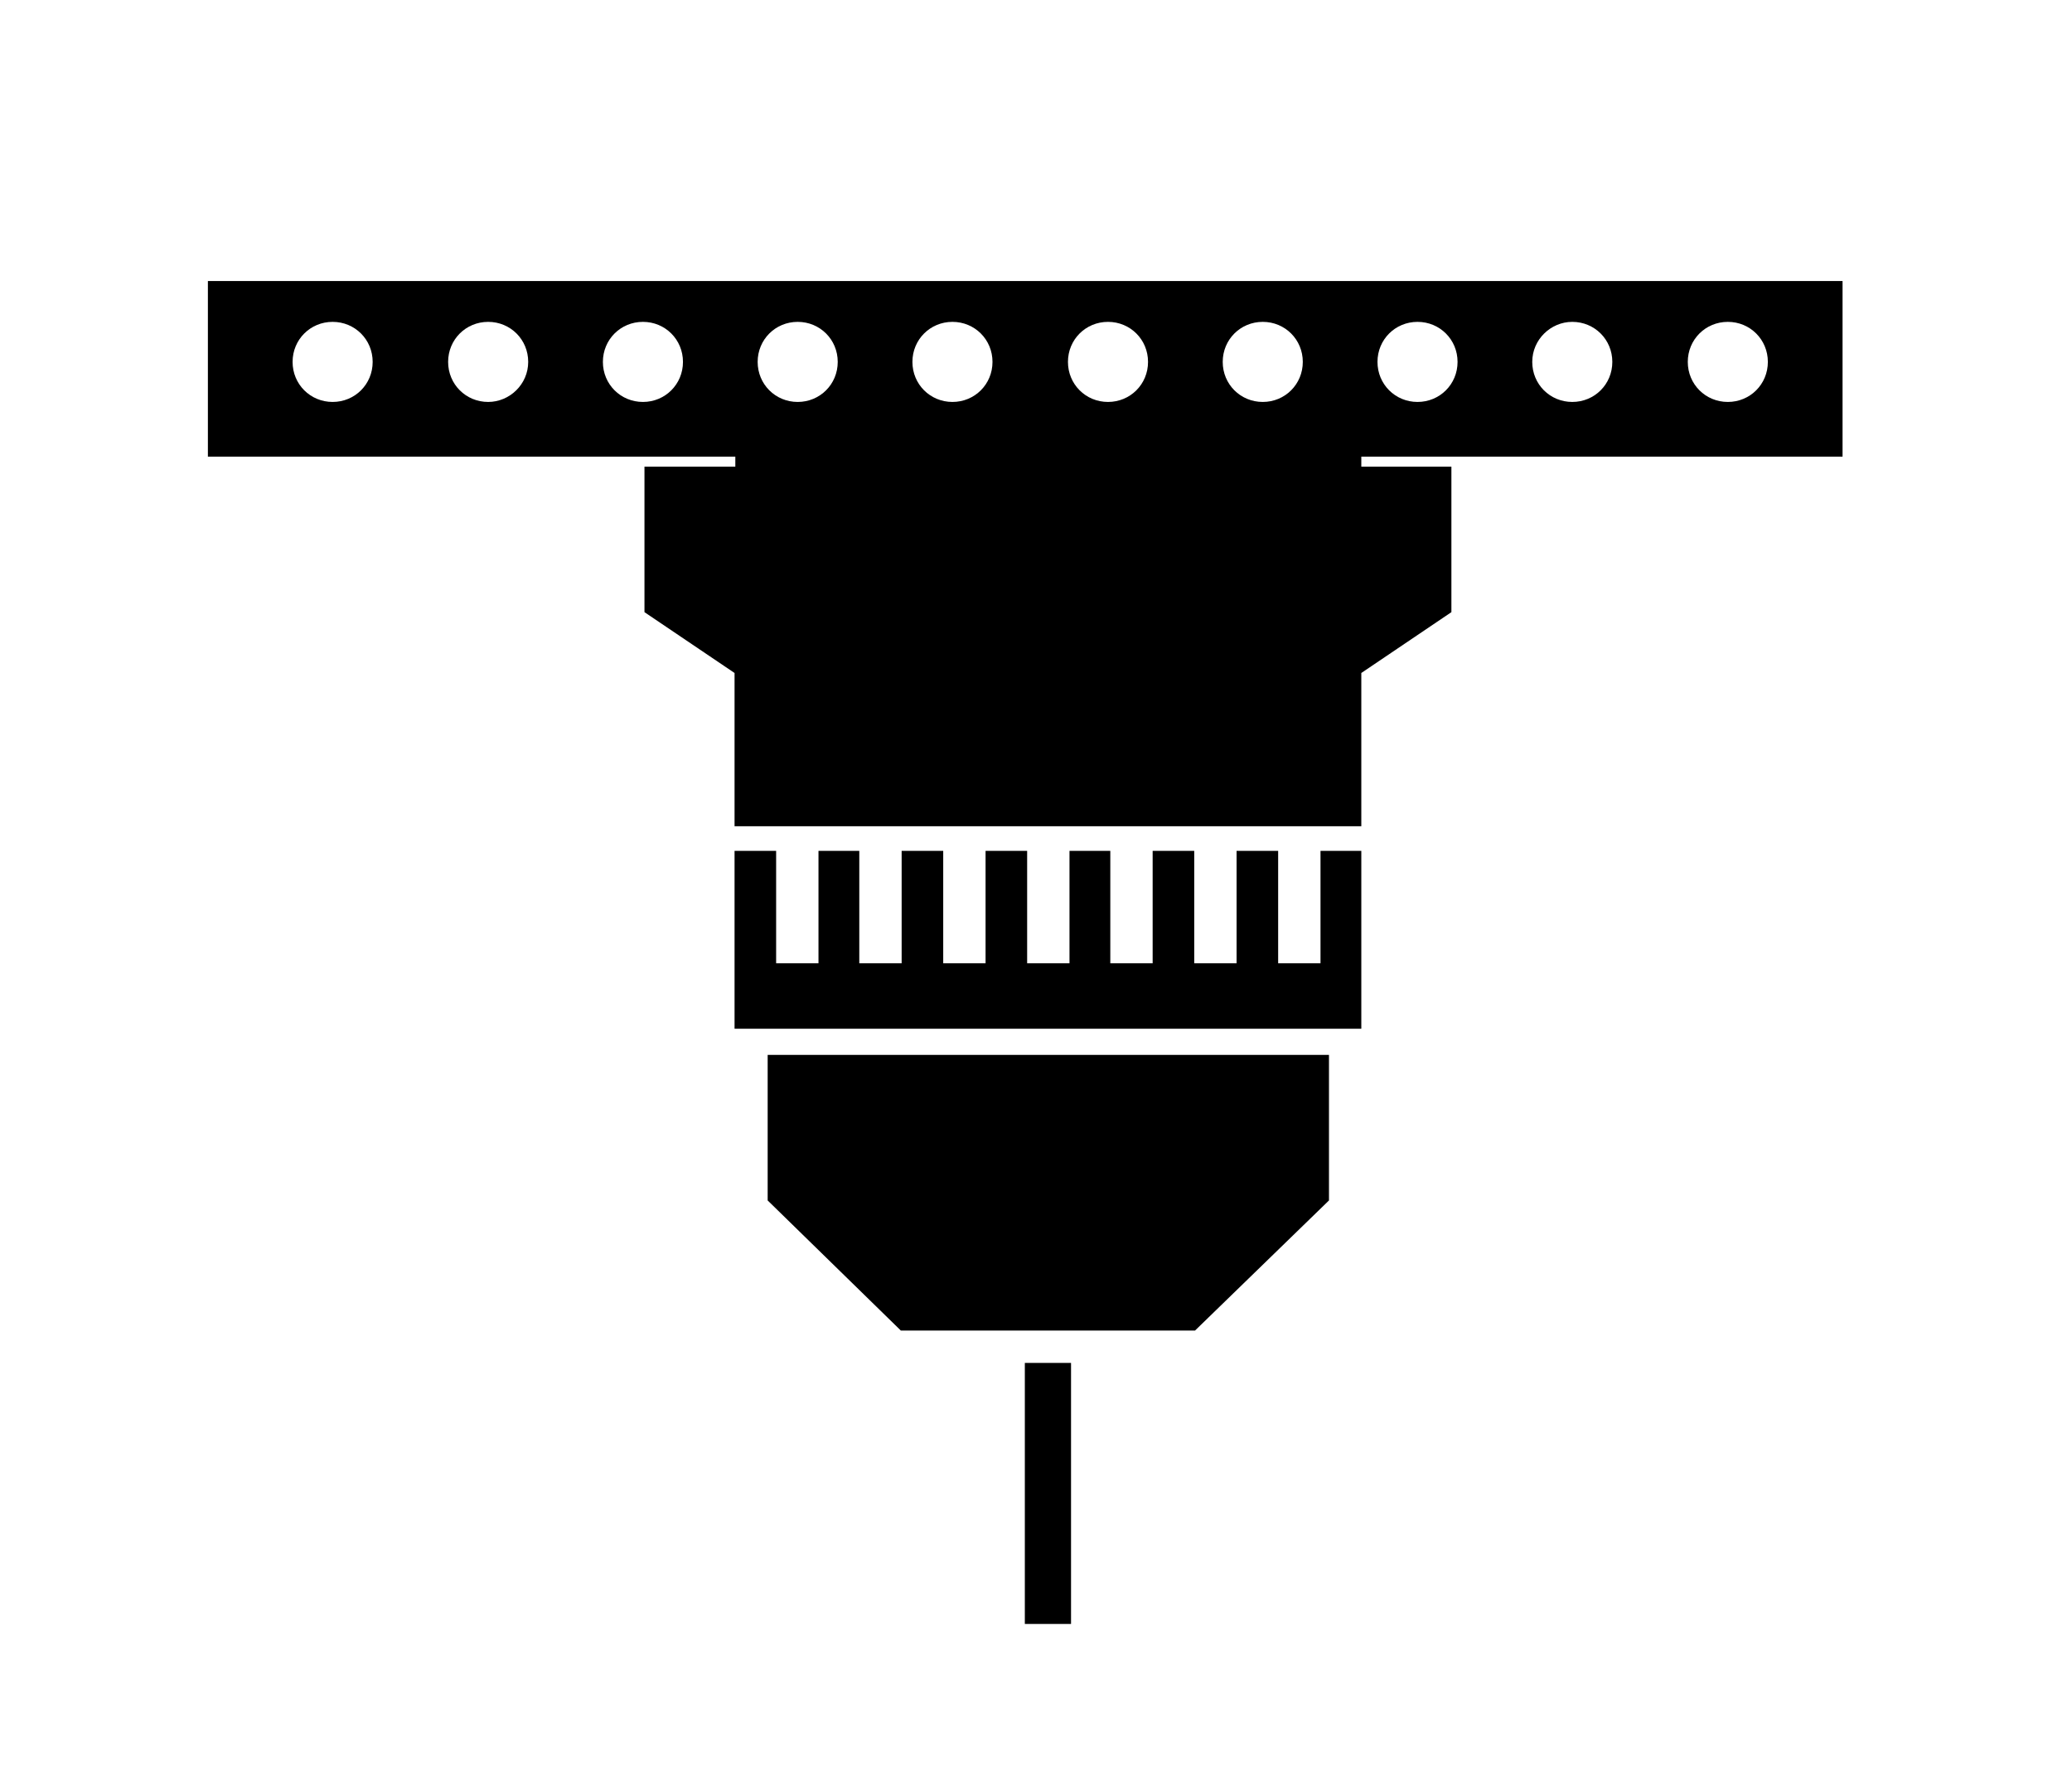 <svg xmlns="http://www.w3.org/2000/svg" xmlns:xlink="http://www.w3.org/1999/xlink" id="Layer_1" x="0px" y="0px" viewBox="0 0 269.1 231.4" style="enable-background:new 0 0 269.1 231.4;" xml:space="preserve">
<g>
	<polygon points="171.5,125.1 166,125.1 166,110.5 160.6,110.5 160.6,125.1 155.1,125.1 155.1,110.5 149.7,110.5 149.7,125.1    144.2,125.1 144.2,110.5 138.9,110.5 138.9,125.1 133.4,125.1 133.4,110.5 128,110.5 128,125.1 122.5,125.1 122.5,110.5    117.1,110.5 117.1,125.1 111.6,125.1 111.6,110.5 106.3,110.5 106.3,125.1 100.8,125.1 100.8,110.5 95.4,110.5 95.4,125.1    95.4,133.6 100.8,133.6 106.3,133.6 111.6,133.6 117.1,133.6 122.5,133.6 128,133.6 133.4,133.6 138.9,133.6 144.2,133.6    149.7,133.6 155.1,133.6 160.6,133.6 166,133.6 171.5,133.6 176.8,133.6 176.8,125.1 176.8,110.5 171.5,110.5  "></polygon>
	<rect x="133.1" y="177" width="6" height="33.9"></rect>
	<polygon points="99.7,137 99.7,155.9 117,172.8 136.1,172.8 155.2,172.8 172.6,155.9 172.6,137 136.1,137  "></polygon>
	<path d="M239.3,59.3V36.5H27v22.8h68.5v1.3H83.7v18.9l11.7,7.9v19.9h81.4V87.4l11.7-7.9V60.6h-11.7v-1.3H239.3z M224.4,41.8   c2.9,0,5.2,2.3,5.2,5.2s-2.3,5.2-5.2,5.2c-2.9,0-5.2-2.3-5.2-5.2S221.5,41.8,224.4,41.8z M204.2,41.8c2.9,0,5.2,2.3,5.2,5.2   s-2.3,5.2-5.2,5.2S199,49.9,199,47S201.4,41.8,204.2,41.8z M184.1,41.8c2.9,0,5.2,2.3,5.2,5.2s-2.3,5.2-5.2,5.2   c-2.9,0-5.2-2.3-5.2-5.2S181.2,41.8,184.1,41.8z M43.2,52.2c-2.9,0-5.2-2.3-5.2-5.2s2.3-5.2,5.2-5.2c2.9,0,5.2,2.3,5.2,5.2   S46.1,52.2,43.2,52.2z M63.4,52.2c-2.9,0-5.2-2.3-5.2-5.2s2.3-5.2,5.2-5.2s5.2,2.3,5.2,5.2S66.2,52.2,63.4,52.2z M83.5,52.2   c-2.9,0-5.2-2.3-5.2-5.2s2.3-5.2,5.2-5.2c2.9,0,5.2,2.3,5.2,5.2S86.4,52.2,83.5,52.2z M103.6,52.2c-2.9,0-5.2-2.3-5.2-5.2   s2.3-5.2,5.2-5.2c2.9,0,5.2,2.3,5.2,5.2S106.5,52.2,103.6,52.2z M123.7,52.2c-2.9,0-5.2-2.3-5.2-5.2s2.3-5.2,5.2-5.2   s5.2,2.3,5.2,5.2S126.6,52.2,123.7,52.2z M143.9,52.2c-2.9,0-5.2-2.3-5.2-5.2s2.3-5.2,5.2-5.2s5.2,2.3,5.2,5.2   S146.8,52.2,143.9,52.2z M164,52.2c-2.9,0-5.2-2.3-5.2-5.2s2.3-5.2,5.2-5.2c2.9,0,5.2,2.3,5.2,5.2S166.9,52.2,164,52.2z"></path>
</g>
</svg>